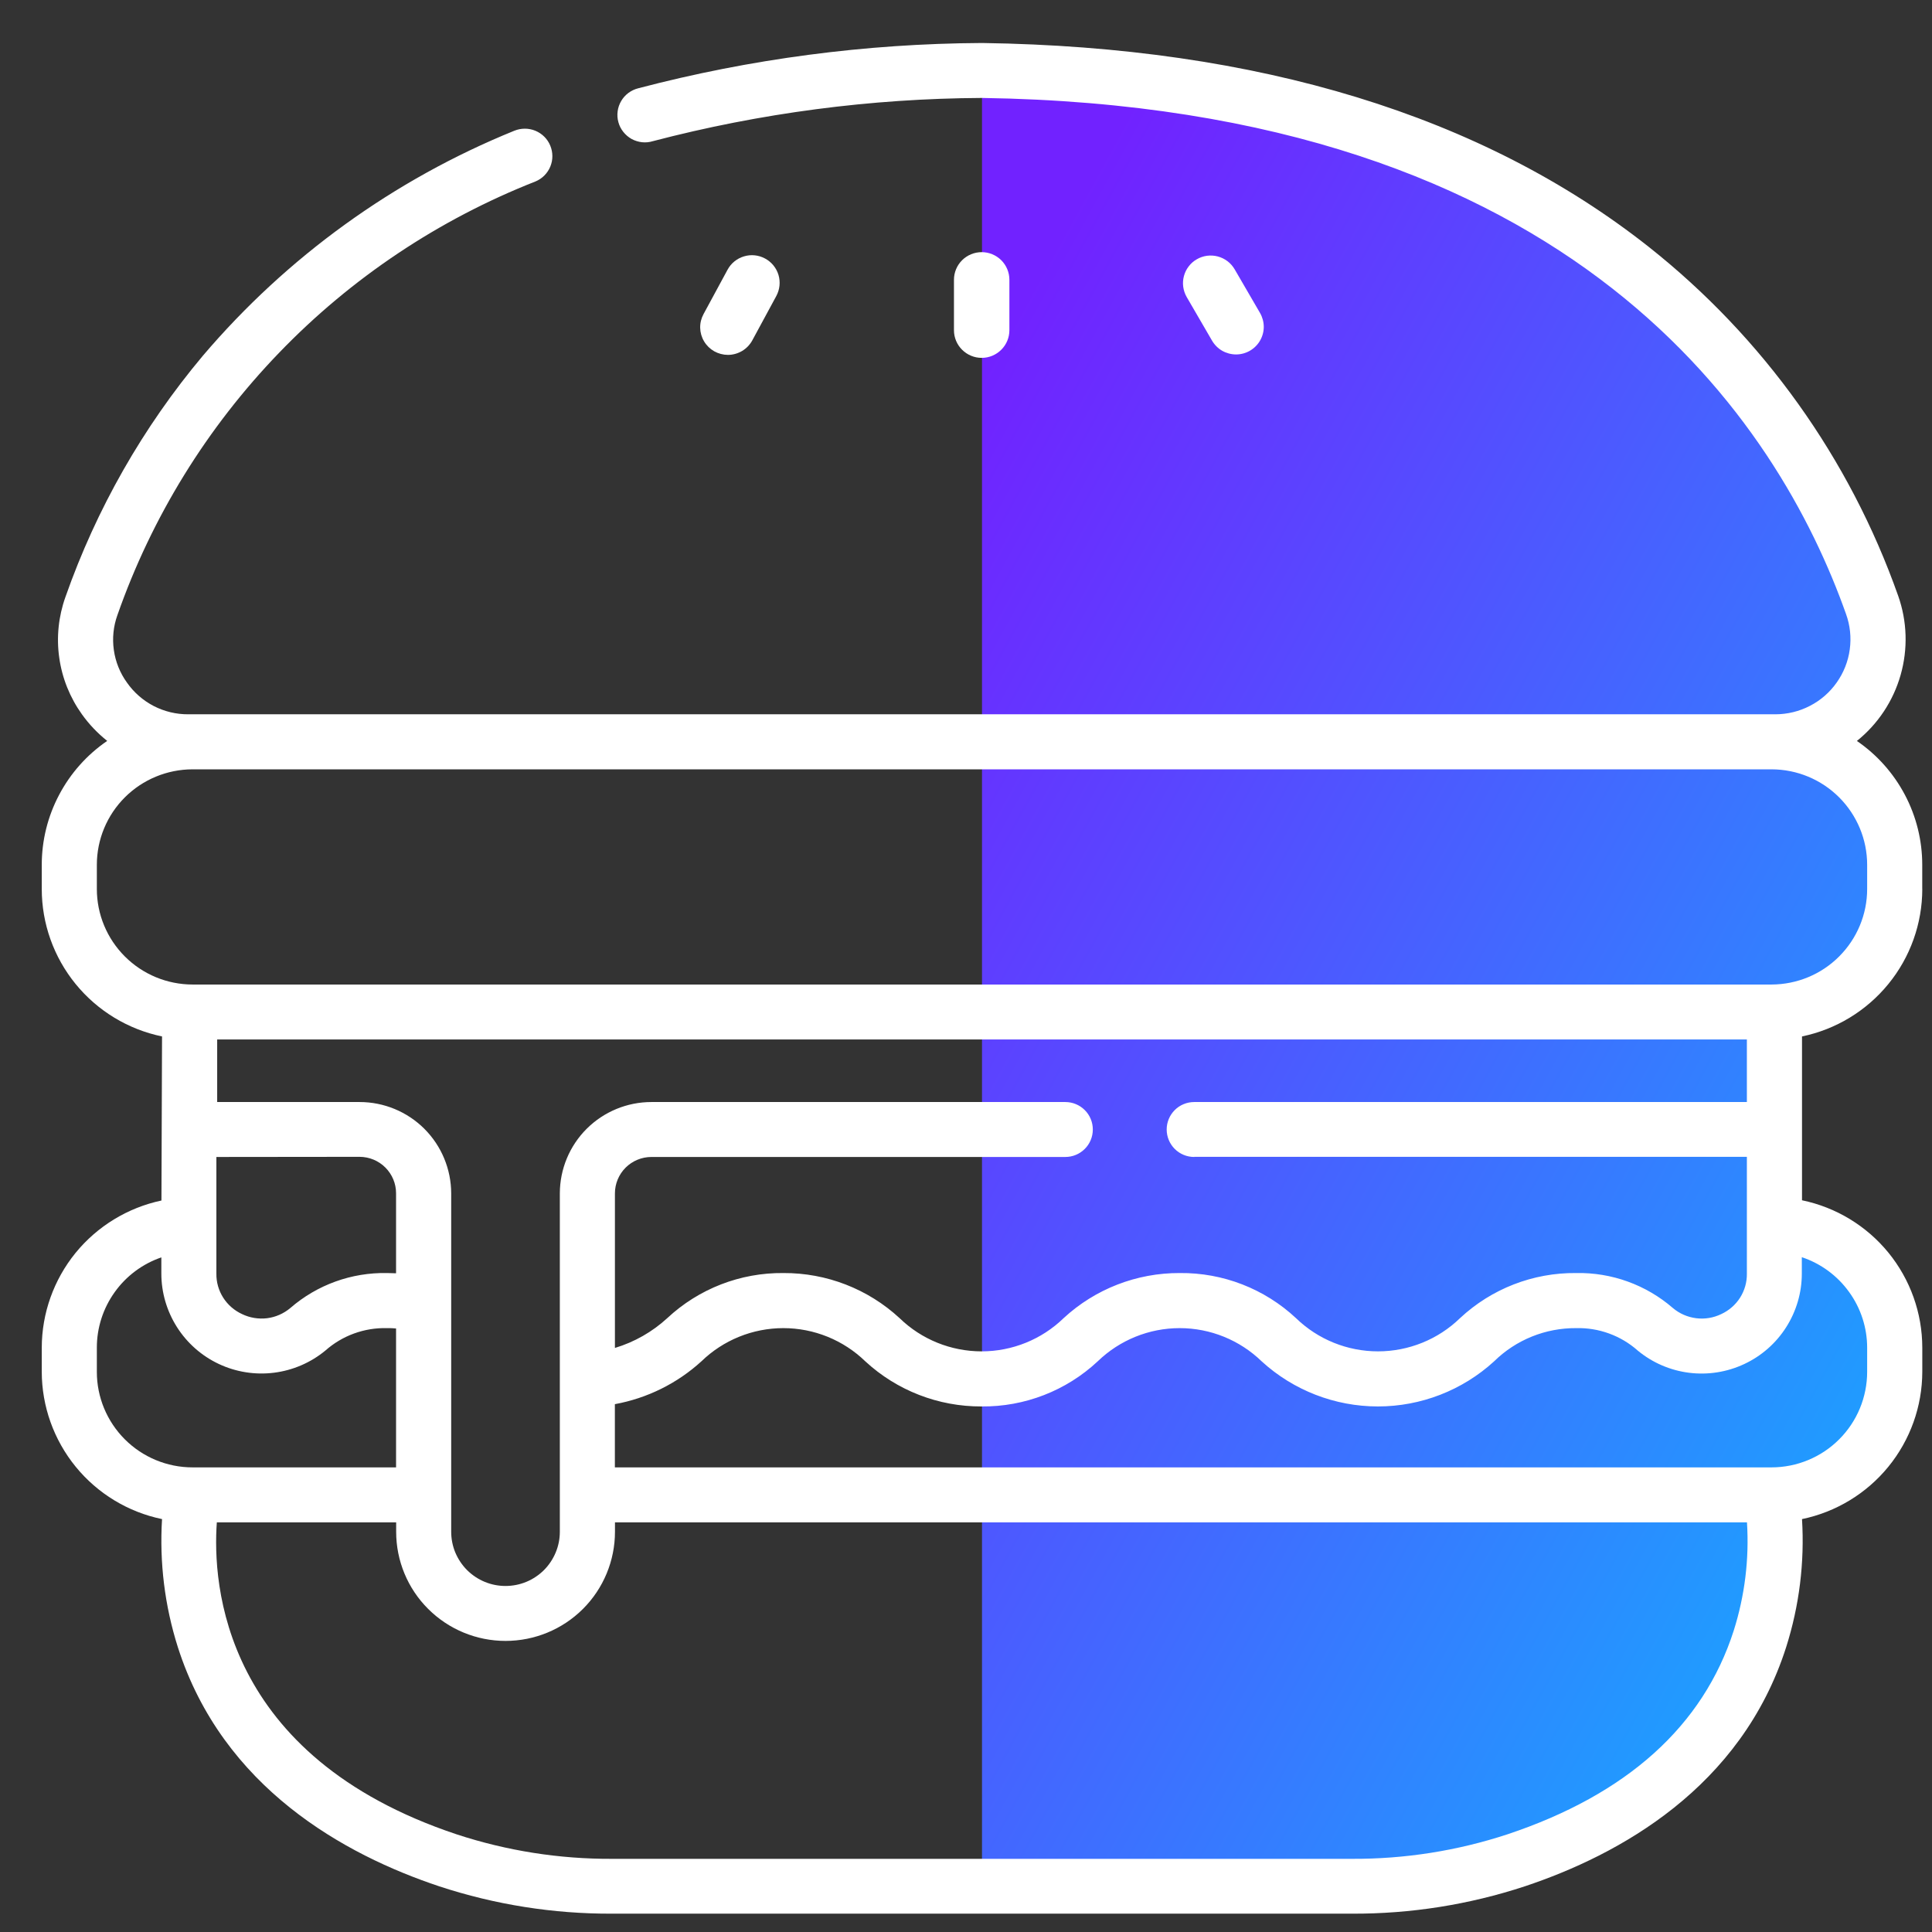 <svg width="39" height="39" viewBox="0 0 39 39" fill="none" xmlns="http://www.w3.org/2000/svg">
<rect x="0" y="0" width="39" height="39" fill="#333333" stroke="none"/>
<path d="M19.823 1.534V37.606C19.823 37.606 28.659 38.297 30.044 37.606C31.428 36.915 34.892 34.98 35.307 33.46C35.549 32.46 35.549 31.418 35.307 30.419C35.307 30.419 37.473 30.267 37.719 29.286C37.965 28.305 38.457 26.342 37.719 25.77C36.981 25.198 35.916 24.298 35.916 24.298V20.372C35.916 20.372 36.899 20.291 37.146 19.882C37.392 19.473 38.129 18.655 38.129 17.755C37.945 16.737 37.46 15.797 36.736 15.057C36.49 14.975 37.883 14.321 37.719 13.418C37.555 12.515 36.161 7.86 34.277 6.791C32.392 5.723 30.261 3.602 28.376 3.029C26.492 2.456 23.295 1.529 23.295 1.529L19.823 1.534Z" fill="url(#paint0_linear_114_2848)"/>
<path d="M14.693 7.164C14.794 7.164 14.893 7.136 14.98 7.085C15.067 7.033 15.138 6.959 15.186 6.871L15.671 5.975C15.741 5.845 15.757 5.692 15.715 5.55C15.672 5.408 15.575 5.289 15.445 5.219C15.314 5.148 15.161 5.132 15.019 5.175C14.877 5.217 14.757 5.314 14.687 5.444L14.202 6.34C14.156 6.425 14.132 6.52 14.134 6.617C14.136 6.713 14.163 6.808 14.213 6.891C14.262 6.974 14.333 7.043 14.417 7.091C14.501 7.138 14.596 7.163 14.693 7.164Z" fill="white"/>
<path d="M20.376 6.666V5.648C20.376 5.5 20.317 5.358 20.212 5.253C20.107 5.149 19.965 5.09 19.817 5.09C19.668 5.09 19.526 5.149 19.421 5.253C19.316 5.358 19.257 5.5 19.257 5.648V6.666C19.257 6.814 19.316 6.956 19.421 7.06C19.526 7.165 19.668 7.224 19.817 7.224C19.965 7.224 20.107 7.165 20.212 7.06C20.317 6.956 20.376 6.814 20.376 6.666Z" fill="white"/>
<path d="M24.952 7.155C25.05 7.155 25.146 7.129 25.231 7.08C25.316 7.031 25.387 6.96 25.436 6.875C25.485 6.79 25.511 6.694 25.511 6.596C25.51 6.498 25.484 6.402 25.435 6.317L24.923 5.436C24.886 5.373 24.837 5.317 24.779 5.273C24.72 5.228 24.654 5.196 24.583 5.177C24.512 5.158 24.438 5.154 24.365 5.163C24.292 5.173 24.222 5.197 24.159 5.234C24.095 5.27 24.039 5.319 23.995 5.378C23.95 5.436 23.918 5.502 23.899 5.573C23.88 5.644 23.875 5.718 23.885 5.79C23.895 5.863 23.919 5.933 23.955 5.996L24.467 6.877C24.517 6.962 24.587 7.032 24.672 7.081C24.757 7.129 24.854 7.155 24.952 7.155Z" fill="white"/>
<path d="M38.803 17.946V17.457C38.803 16.965 38.683 16.48 38.453 16.045C38.223 15.609 37.891 15.236 37.484 14.957C37.91 14.615 38.218 14.149 38.367 13.624C38.516 13.1 38.499 12.541 38.317 12.027C37.337 9.253 35.592 6.812 33.283 4.984C29.926 2.333 25.401 0.949 19.831 0.868H19.815C17.475 0.881 15.147 1.188 12.884 1.782C12.812 1.8 12.745 1.832 12.685 1.876C12.626 1.92 12.576 1.976 12.539 2.04C12.502 2.103 12.477 2.174 12.468 2.247C12.458 2.321 12.463 2.395 12.483 2.466C12.502 2.538 12.536 2.604 12.582 2.662C12.628 2.72 12.685 2.769 12.749 2.805C12.814 2.84 12.886 2.863 12.959 2.871C13.033 2.879 13.107 2.872 13.178 2.85C15.347 2.282 17.578 1.989 19.82 1.977C31.846 2.154 35.912 8.58 37.265 12.396C37.347 12.624 37.373 12.869 37.34 13.109C37.308 13.35 37.217 13.579 37.077 13.777C36.937 13.976 36.752 14.138 36.535 14.249C36.32 14.361 36.08 14.419 35.837 14.419H3.803C3.559 14.421 3.319 14.363 3.103 14.252C2.887 14.14 2.701 13.977 2.562 13.778C2.422 13.584 2.331 13.358 2.298 13.121C2.264 12.884 2.289 12.642 2.37 12.417C3.063 10.438 4.176 8.633 5.633 7.122C7.089 5.611 8.855 4.432 10.809 3.663C10.945 3.607 11.053 3.498 11.109 3.362C11.165 3.226 11.164 3.074 11.107 2.938C11.051 2.802 10.942 2.695 10.806 2.639C10.669 2.583 10.517 2.584 10.38 2.64C7.95 3.627 5.795 5.184 4.096 7.18C2.885 8.623 1.945 10.274 1.321 12.051C1.181 12.443 1.137 12.864 1.196 13.277C1.254 13.69 1.412 14.082 1.655 14.421C1.799 14.622 1.97 14.802 2.164 14.956C1.757 15.234 1.424 15.608 1.194 16.044C0.963 16.48 0.843 16.965 0.843 17.457L0.843 17.946C0.843 18.645 1.085 19.322 1.527 19.864C1.969 20.406 2.585 20.78 3.271 20.922L3.259 24.234C2.577 24.379 1.964 24.753 1.524 25.293C1.085 25.834 0.844 26.509 0.843 27.205L0.843 27.691C0.844 28.389 1.086 29.066 1.528 29.608C1.97 30.15 2.585 30.523 3.271 30.665C3.217 31.539 3.325 32.415 3.59 33.25C4.499 36.091 6.961 37.443 8.867 38.078C9.992 38.448 11.17 38.635 12.354 38.63H27.292C28.477 38.635 29.655 38.448 30.78 38.078C32.685 37.443 35.148 36.091 36.056 33.25C36.321 32.415 36.43 31.539 36.376 30.665C37.061 30.523 37.677 30.15 38.119 29.608C38.561 29.066 38.803 28.389 38.804 27.691V27.202C38.803 26.504 38.561 25.827 38.119 25.285C37.677 24.744 37.061 24.371 36.376 24.229V20.922C37.061 20.78 37.677 20.406 38.119 19.864C38.561 19.323 38.803 18.646 38.804 17.947L38.803 17.946ZM1.955 27.691V27.202C1.955 26.801 2.081 26.411 2.315 26.084C2.548 25.758 2.877 25.512 3.257 25.382V25.709C3.257 26.091 3.367 26.466 3.572 26.789C3.778 27.113 4.071 27.371 4.418 27.534C4.765 27.697 5.152 27.758 5.532 27.71C5.913 27.662 6.272 27.507 6.568 27.263C6.91 26.96 7.355 26.798 7.813 26.81C7.877 26.81 7.937 26.81 7.995 26.817V29.621H3.886C3.374 29.621 2.882 29.417 2.52 29.055C2.158 28.693 1.954 28.202 1.955 27.691ZM24.107 23.352H35.263V25.709C35.266 25.881 35.218 26.049 35.126 26.195C35.034 26.34 34.901 26.455 34.745 26.527C34.588 26.603 34.412 26.632 34.239 26.61C34.066 26.588 33.902 26.517 33.769 26.404C33.229 25.936 32.533 25.684 31.817 25.698C30.948 25.689 30.108 26.015 29.472 26.609C29.029 27.039 28.435 27.279 27.817 27.279C27.199 27.279 26.605 27.039 26.162 26.609C25.526 26.015 24.686 25.689 23.816 25.698C22.947 25.694 22.108 26.019 21.47 26.609C21.027 27.039 20.433 27.279 19.815 27.279C19.197 27.279 18.603 27.039 18.16 26.609C17.522 26.019 16.684 25.694 15.815 25.698C14.945 25.689 14.105 26.015 13.469 26.609C13.167 26.886 12.806 27.092 12.413 27.21V24.09C12.413 23.895 12.491 23.708 12.629 23.57C12.767 23.433 12.954 23.355 13.149 23.355H21.504C21.652 23.355 21.793 23.297 21.897 23.193C22.002 23.089 22.06 22.948 22.06 22.8C22.06 22.653 22.002 22.512 21.897 22.408C21.793 22.304 21.652 22.246 21.504 22.246H13.149C12.659 22.246 12.189 22.441 11.843 22.786C11.496 23.132 11.302 23.601 11.301 24.09V30.921C11.301 31.064 11.273 31.207 11.217 31.34C11.162 31.472 11.082 31.593 10.98 31.695C10.878 31.796 10.757 31.877 10.624 31.932C10.491 31.987 10.348 32.015 10.204 32.015C10.06 32.015 9.918 31.987 9.785 31.932C9.652 31.877 9.531 31.796 9.429 31.695C9.327 31.593 9.247 31.472 9.191 31.34C9.136 31.207 9.108 31.064 9.108 30.921V24.09C9.107 23.601 8.912 23.132 8.566 22.786C8.22 22.441 7.75 22.246 7.26 22.246H4.384V20.983H35.263V22.246H24.107C23.96 22.246 23.818 22.304 23.714 22.408C23.61 22.512 23.551 22.653 23.551 22.8C23.551 22.948 23.61 23.089 23.714 23.193C23.818 23.297 23.96 23.355 24.107 23.355V23.352ZM7.259 23.352C7.454 23.353 7.641 23.43 7.779 23.568C7.917 23.706 7.995 23.892 7.995 24.087V25.703C7.936 25.703 7.875 25.698 7.813 25.698C7.097 25.684 6.402 25.935 5.862 26.403C5.728 26.516 5.565 26.588 5.392 26.61C5.218 26.631 5.042 26.602 4.885 26.526C4.729 26.454 4.597 26.339 4.505 26.194C4.413 26.049 4.365 25.88 4.368 25.708V23.355L7.259 23.352ZM34.998 32.915C34.381 34.839 32.844 36.224 30.427 37.029C29.416 37.361 28.357 37.528 27.291 37.523H12.354C11.289 37.528 10.23 37.361 9.219 37.029C4.485 35.452 4.287 31.97 4.377 30.731H7.997V30.921C7.997 31.505 8.229 32.066 8.644 32.479C9.058 32.892 9.619 33.124 10.205 33.124C10.791 33.124 11.353 32.892 11.767 32.479C12.181 32.066 12.414 31.505 12.414 30.921V30.731H35.265C35.312 31.469 35.221 32.21 34.998 32.915ZM37.691 27.205V27.691C37.691 28.202 37.489 28.692 37.127 29.054C36.766 29.416 36.275 29.62 35.763 29.621H12.412V28.345C13.063 28.226 13.669 27.927 14.158 27.481C14.601 27.051 15.195 26.81 15.813 26.81C16.431 26.81 17.025 27.051 17.468 27.481C18.106 28.07 18.944 28.395 19.813 28.391C20.683 28.4 21.523 28.074 22.158 27.481C22.602 27.051 23.195 26.81 23.814 26.81C24.432 26.81 25.026 27.051 25.469 27.481C26.109 28.066 26.946 28.391 27.815 28.391C28.683 28.391 29.52 28.066 30.16 27.481C30.378 27.266 30.637 27.096 30.921 26.981C31.205 26.866 31.509 26.808 31.815 26.81C32.273 26.798 32.719 26.96 33.061 27.264C33.356 27.508 33.715 27.663 34.096 27.711C34.476 27.759 34.863 27.698 35.21 27.535C35.557 27.373 35.851 27.115 36.056 26.792C36.262 26.469 36.372 26.094 36.372 25.712V25.378C36.756 25.506 37.09 25.752 37.326 26.08C37.563 26.407 37.691 26.801 37.691 27.205ZM35.763 19.874H3.886C3.374 19.873 2.883 19.67 2.521 19.308C2.159 18.947 1.955 18.457 1.955 17.946V17.457C1.955 16.946 2.159 16.456 2.521 16.095C2.883 15.734 3.374 15.531 3.886 15.53H35.763C36.275 15.531 36.765 15.735 37.126 16.096C37.487 16.458 37.691 16.947 37.691 17.457V17.946C37.691 18.457 37.487 18.946 37.126 19.307C36.765 19.669 36.275 19.872 35.763 19.874Z" fill="white"/>
<defs>
<linearGradient id="paint0_linear_114_2848" x1="21.944" y1="3.747" x2="46.386" y2="17.18" gradientUnits="userSpaceOnUse">
<stop stop-color="#7122FF"/>
<stop offset="1" stop-color="#19A6FF"/>
</linearGradient>
</defs>
</svg>
